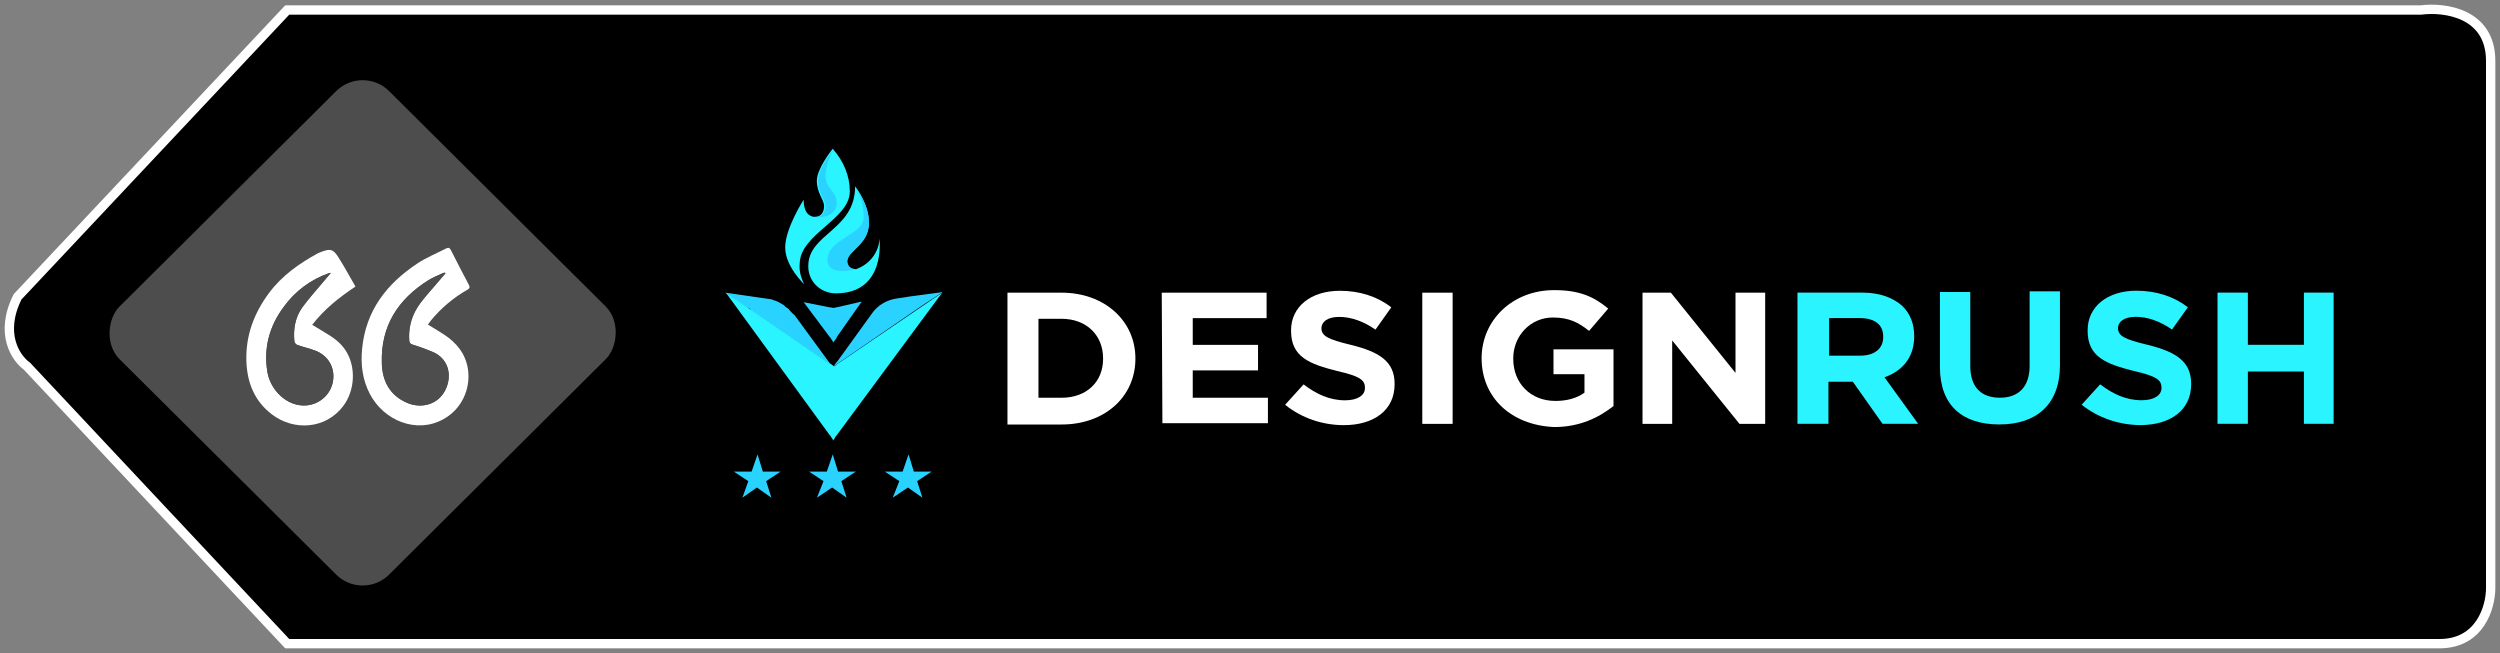 <svg xmlns="http://www.w3.org/2000/svg" width="268" height="70" viewBox="0 0 268 70" fill="none"><rect x="0" y="0" width="268" height="70" fill="#808080" stroke="none"/><path d="M30.79 1.073L1.887 31.815C-0.106 35.784 1.721 38.425 2.884 39.249L30.79 69H261.518C265.904 69 267 65.033 267 63.05V6.527C267 1.37 262.017 0.742 259.525 1.073H30.79Z" fill="black" stroke="white"></path><rect width="40.761" height="40.761" rx="4" transform="matrix(0.709 0.705 -0.709 0.705 38.875 6.945)" fill="#4D4D4D"></rect><g clip-path="url(#clip0_2567_3383)"><path d="M38.106 30.718C36.338 31.896 34.763 33.145 33.468 34.819C33.95 35.112 34.402 35.394 34.861 35.664C35.708 36.162 36.496 36.715 37.053 37.569C38.188 39.32 38.056 41.842 36.809 43.508C34.931 46.013 31.517 46.227 29.151 44.424C27.292 43.01 26.5 41.053 26.413 38.742C26.318 35.992 27.227 33.58 28.836 31.414C30.241 29.529 32.085 28.238 34.096 27.142C34.214 27.085 34.336 27.035 34.46 26.994C35.406 26.644 35.699 26.691 36.25 27.539C36.905 28.56 37.477 29.642 38.106 30.718ZM35.472 29.247C35.314 29.281 35.261 29.285 35.217 29.301C33.305 29.968 31.635 31.215 30.429 32.878C28.888 34.942 28.236 37.265 28.661 39.87C28.976 41.79 30.741 43.604 32.811 43.46C34.229 43.363 35.445 42.306 35.689 40.884C35.94 39.428 35.194 38.116 33.78 37.581C33.15 37.345 32.501 37.199 31.87 36.979C31.793 36.946 31.725 36.895 31.67 36.831C31.616 36.766 31.576 36.69 31.555 36.607C31.426 35.282 31.636 34.018 32.417 32.929C33.093 31.996 33.876 31.15 34.613 30.255C34.875 29.943 35.139 29.642 35.472 29.247Z" fill="white"></path><path d="M45.873 34.795C46.493 35.177 47.073 35.512 47.631 35.883C48.946 36.763 49.892 37.895 50.16 39.542C50.323 40.611 50.158 41.706 49.686 42.673C49.214 43.64 48.46 44.432 47.529 44.938C44.677 46.528 41.157 45.111 39.651 42.236C38.864 40.728 38.657 39.118 38.815 37.429C39.202 33.262 41.493 30.387 44.778 28.221C45.723 27.594 46.804 27.166 47.817 26.637C48.075 26.502 48.215 26.575 48.343 26.826C48.973 28.065 49.603 29.303 50.26 30.531C50.407 30.807 50.327 30.93 50.093 31.066C48.601 31.917 47.272 33.041 46.172 34.381C46.079 34.498 45.989 34.635 45.873 34.795ZM47.751 29.308L47.686 29.224C47.623 29.229 47.561 29.243 47.502 29.264C46.968 29.518 46.399 29.728 45.909 30.044C42.668 32.084 40.792 34.944 40.929 38.971C40.997 40.93 41.835 42.401 43.631 43.177C45.154 43.842 47.168 43.41 47.892 41.451C48.45 39.947 47.918 38.434 46.501 37.774C45.756 37.454 44.994 37.175 44.22 36.937C44.119 36.918 44.029 36.862 43.966 36.779C43.903 36.695 43.871 36.591 43.878 36.486C43.807 35.544 43.965 34.599 44.337 33.736C44.753 32.786 45.413 32.027 46.07 31.264L47.751 29.308Z" fill="white"></path><path d="M35.476 29.25C35.144 29.64 34.879 29.946 34.619 30.258C33.882 31.145 33.099 31.999 32.423 32.932C31.635 34.013 31.432 35.285 31.561 36.609C31.582 36.692 31.622 36.769 31.676 36.834C31.731 36.898 31.799 36.949 31.876 36.982C32.507 37.202 33.162 37.347 33.786 37.584C35.204 38.119 35.946 39.438 35.695 40.887C35.451 42.309 34.227 43.366 32.817 43.463C30.747 43.607 28.981 41.793 28.667 39.873C28.24 37.268 28.892 34.945 30.433 32.88C31.64 31.218 33.309 29.971 35.221 29.303C35.265 29.287 35.314 29.284 35.476 29.25Z" fill="#4D4D4D"></path><path d="M47.744 29.311L46.059 31.265C45.4 32.029 44.74 32.787 44.325 33.737C43.953 34.601 43.796 35.546 43.867 36.487C43.86 36.594 43.892 36.699 43.956 36.782C44.02 36.866 44.112 36.922 44.214 36.94C44.99 37.18 45.754 37.461 46.501 37.783C47.919 38.443 48.45 39.956 47.892 41.461C47.168 43.42 45.154 43.852 43.639 43.187C41.843 42.404 41.005 40.933 40.937 38.98C40.8 34.954 42.67 32.093 45.914 30.053C46.411 29.738 46.972 29.527 47.506 29.273C47.562 29.251 47.62 29.235 47.68 29.227L47.744 29.311Z" fill="#4D4D4D"></path></g><g clip-path="url(#clip1_2567_3383)"><path d="M108 31.375H113.797C118.463 31.375 121.715 34.447 121.715 38.407V38.475C121.715 42.434 118.533 45.507 113.797 45.507H108V31.375ZM113.797 42.639C116.483 42.639 118.251 40.932 118.251 38.475V38.407C118.251 35.949 116.483 34.174 113.797 34.174H111.323V42.639H113.797Z" fill="white"></path><path d="M124.539 31.375H135.779V34.106H127.862V36.973H134.86V39.704H127.862V42.639H135.921V45.37H124.61L124.539 31.375Z" fill="white"></path><path d="M137.766 43.392L139.745 41.207C141.088 42.231 142.502 42.914 144.199 42.914C145.542 42.914 146.32 42.368 146.32 41.617V41.549C146.32 40.729 145.754 40.32 143.35 39.774C140.381 39.023 138.402 38.272 138.402 35.473V35.404C138.402 32.879 140.523 31.172 143.633 31.172C145.754 31.172 147.663 31.786 149.147 32.947L147.451 35.336C146.178 34.449 144.835 33.971 143.563 33.971C142.29 33.971 141.654 34.517 141.654 35.2V35.131C141.654 36.019 142.29 36.36 144.835 36.975C147.875 37.726 149.501 38.75 149.501 41.139V41.207C149.501 44.006 147.239 45.576 144.057 45.576C141.795 45.576 139.533 44.825 137.766 43.392Z" fill="white"></path><path d="M152.469 31.375H155.721V45.438H152.469V31.375Z" fill="white"></path><path d="M158.828 38.406C158.828 34.378 162.08 31.102 166.604 31.102C169.291 31.102 170.846 31.784 172.401 33.081L170.351 35.471C169.22 34.583 168.23 34.037 166.463 34.037C164.059 34.037 162.221 36.017 162.221 38.406V38.474C162.221 41.069 164.06 42.98 166.746 42.98C167.948 42.98 169.008 42.707 169.856 42.093V40.113H166.534V37.45H172.967V43.526C171.412 44.755 169.362 45.779 166.604 45.779C161.939 45.574 158.828 42.571 158.828 38.406Z" fill="white"></path><path d="M176.078 31.375H179.118L186.046 39.977V31.375H189.227V45.438H186.47L179.259 36.495V45.438H176.078V31.375Z" fill="white"></path><path d="M192.829 31.367H199.616C201.524 31.367 202.938 31.913 203.928 32.801C204.776 33.62 205.2 34.712 205.2 36.009V36.078C205.2 38.331 203.928 39.764 202.019 40.447L205.625 45.43H201.807L198.626 40.925H198.555H196.01V45.43H192.688V31.367H192.829ZM199.403 38.126C201.029 38.126 201.878 37.306 201.878 36.146V36.078C201.878 34.781 200.959 34.098 199.333 34.098H196.081V38.126H199.403Z" fill="url(#paint0_linear_2567_3383)"></path><path d="M207.961 39.358V31.303H211.213V39.222C211.213 41.543 212.415 42.635 214.394 42.635C216.374 42.635 217.575 41.475 217.575 39.222V31.234H220.827V39.154C220.827 43.386 218.282 45.502 214.323 45.502C210.365 45.502 207.961 43.454 207.961 39.358Z" fill="url(#paint1_linear_2567_3383)"></path><path d="M223.156 43.384L225.136 41.2C226.479 42.224 227.893 42.906 229.589 42.906C230.933 42.906 231.71 42.36 231.71 41.609V41.541C231.71 40.722 231.145 40.312 228.741 39.766C225.772 39.015 223.793 38.264 223.793 35.465V35.397C223.793 32.871 225.913 31.164 229.024 31.164C231.145 31.164 233.053 31.779 234.538 32.939L232.841 35.328C231.569 34.441 230.226 33.963 228.953 33.963C227.681 33.963 227.044 34.509 227.044 35.192V35.124C227.044 36.011 227.681 36.352 230.226 36.967C233.266 37.718 234.891 38.742 234.891 41.131V41.2C234.891 43.998 232.629 45.569 229.448 45.569C227.257 45.569 224.924 44.818 223.156 43.384Z" fill="url(#paint2_linear_2567_3383)"></path><path d="M237.719 31.367H240.971V36.965H246.98V31.367H250.232V45.43H246.98V39.832H240.971V45.43H237.719V31.367Z" fill="url(#paint3_linear_2567_3383)"></path><path d="M89.336 39.294C89.265 39.294 89.265 39.226 89.336 39.294L88.983 39.089L88.912 39.021L80.57 33.286C80.57 33.286 80.499 33.286 80.499 33.218L80.358 33.082L80.287 33.013H80.146L77.742 31.375L82.479 32.058C82.691 32.058 82.761 32.126 82.974 32.194C83.044 32.194 83.186 32.263 83.186 32.263C83.398 32.331 83.468 32.399 83.61 32.467C83.751 32.536 83.822 32.604 83.963 32.672C84.034 32.74 84.175 32.809 84.175 32.877C84.246 32.945 84.317 32.945 84.387 33.013C84.529 33.082 84.6 33.15 84.6 33.218C84.812 33.423 84.953 33.628 85.165 33.764L88.912 38.885L88.983 38.953L89.336 39.294Z" fill="#2AD2FF"></path><path d="M89.336 47.213L88.982 46.667L88.912 46.599L77.812 31.375L80.216 33.013L80.64 33.286L88.982 39.021H89.053L89.336 39.226C89.336 39.226 89.406 39.226 89.406 39.294L89.76 39.021L101 31.375L89.689 46.667L89.618 46.735L89.336 47.213Z" fill="url(#paint4_linear_2567_3383)"></path><path d="M89.338 36.697L88.984 36.151L88.913 36.083L86.156 32.396L88.913 32.943H88.984L89.338 33.011L89.691 32.943L92.377 32.328L89.691 36.151V36.219L89.338 36.697Z" fill="#2AD2FF"></path><path d="M101.071 31.305L97.537 31.783L96.193 31.987C95.133 32.124 94.143 32.67 93.507 33.557L89.76 38.746L89.689 38.814L89.336 39.292L89.76 38.882L89.831 38.814L89.336 39.292L98.88 32.738L101.071 31.305Z" fill="#2AD2FF"></path><path d="M91.1 20.519C91.1 23.523 85.727 25.093 85.727 28.302C85.656 29.053 85.868 29.804 86.222 30.486C86.222 30.486 84.172 28.575 84.172 26.527C84.172 24.479 86.151 21.407 86.151 21.407C86.151 22.772 86.717 23.182 87.282 23.25H87.353C87.989 23.25 88.343 22.772 88.343 22.089C88.343 21.407 87.565 20.724 87.565 19.359C87.565 18.062 89.262 15.945 89.262 15.945C90.464 17.311 91.1 18.881 91.1 20.519Z" fill="#2AF4FF"></path><path d="M89.618 31.446C87.921 31.446 86.648 30.148 86.648 28.578V28.51C86.648 25.028 91.668 24.687 91.668 19.977C91.809 20.181 93.152 21.956 93.152 23.868C93.152 26.257 90.819 26.872 90.819 28.032C90.819 28.51 91.031 28.851 91.738 28.851C91.809 28.851 91.88 28.851 91.951 28.783C93.294 28.237 94.213 27.008 94.283 25.575C94.283 25.643 94.99 31.446 89.618 31.446Z" fill="#2AF4FF"></path><path d="M91.814 28.851C91.884 28.851 91.955 28.851 92.026 28.783C91.319 28.988 88.703 29.602 88.703 27.827C88.703 25.643 92.591 25.165 92.591 23.322C92.591 22.161 92.308 21.001 91.672 19.977C91.814 20.181 93.157 21.956 93.157 23.868C93.157 26.257 90.824 26.872 90.824 28.032C90.895 28.51 91.177 28.851 91.814 28.851Z" fill="#2AD2FF"></path><path d="M89.693 21.748C89.693 23.455 87.43 23.318 87.289 23.25H87.501C88.137 23.25 88.491 22.772 88.491 22.089C88.491 21.407 87.713 20.724 87.713 19.359C87.713 18.062 89.41 15.945 89.41 15.945C88.844 16.833 88.562 17.788 88.491 18.744C88.491 20.314 89.693 20.451 89.693 21.748Z" fill="#2AD2FF"></path><path d="M88.282 51.578L86.727 50.554H88.635L89.272 48.711L89.837 50.554H91.746L90.191 51.578L90.756 53.353L89.201 52.261L87.575 53.353L88.282 51.578Z" fill="#2AD2FF"></path><path d="M96.407 51.578L94.852 50.554H96.76L97.397 48.711L97.962 50.554H99.871L98.316 51.578L98.881 53.353L97.326 52.261L95.7 53.353L96.407 51.578Z" fill="#2AD2FF"></path><path d="M80.219 51.578L78.664 50.554H80.573L81.209 48.711L81.775 50.554H83.683L82.128 51.578L82.694 53.353L81.138 52.261L79.583 53.353L80.219 51.578Z" fill="#2AD2FF"></path></g><defs><linearGradient id="paint0_linear_2567_3383" x1="191.316" y1="15.87" x2="250.841" y2="15.87" gradientUnits="userSpaceOnUse"><stop offset="0.73" stop-color="#2AF4FF"></stop><stop offset="0.884" stop-color="#2AF4FF"></stop></linearGradient><linearGradient id="paint1_linear_2567_3383" x1="191.32" y1="15.874" x2="250.844" y2="15.874" gradientUnits="userSpaceOnUse"><stop offset="0.73" stop-color="#2AF4FF"></stop><stop offset="0.884" stop-color="#2AF4FF"></stop></linearGradient><linearGradient id="paint2_linear_2567_3383" x1="191.316" y1="15.872" x2="250.84" y2="15.872" gradientUnits="userSpaceOnUse"><stop offset="0.73" stop-color="#2AF4FF"></stop><stop offset="0.884" stop-color="#2AF4FF"></stop></linearGradient><linearGradient id="paint3_linear_2567_3383" x1="191.315" y1="15.87" x2="250.84" y2="15.87" gradientUnits="userSpaceOnUse"><stop offset="0.73" stop-color="#2AF4FF"></stop><stop offset="0.884" stop-color="#2AF4FF"></stop></linearGradient><linearGradient id="paint4_linear_2567_3383" x1="77.742" y1="47.242" x2="77.742" y2="38.863" gradientUnits="userSpaceOnUse"><stop offset="0.73" stop-color="#2AF4FF"></stop><stop offset="0.884" stop-color="#2AF4FF"></stop></linearGradient><clipPath id="clip0_2567_3383"><rect width="23.92" height="19.04" fill="white" transform="translate(26.414 26.57)"></rect></clipPath><clipPath id="clip1_2567_3383"><rect width="172.423" height="37.684" fill="white" transform="translate(77.742 15.875)"></rect></clipPath></defs></svg>